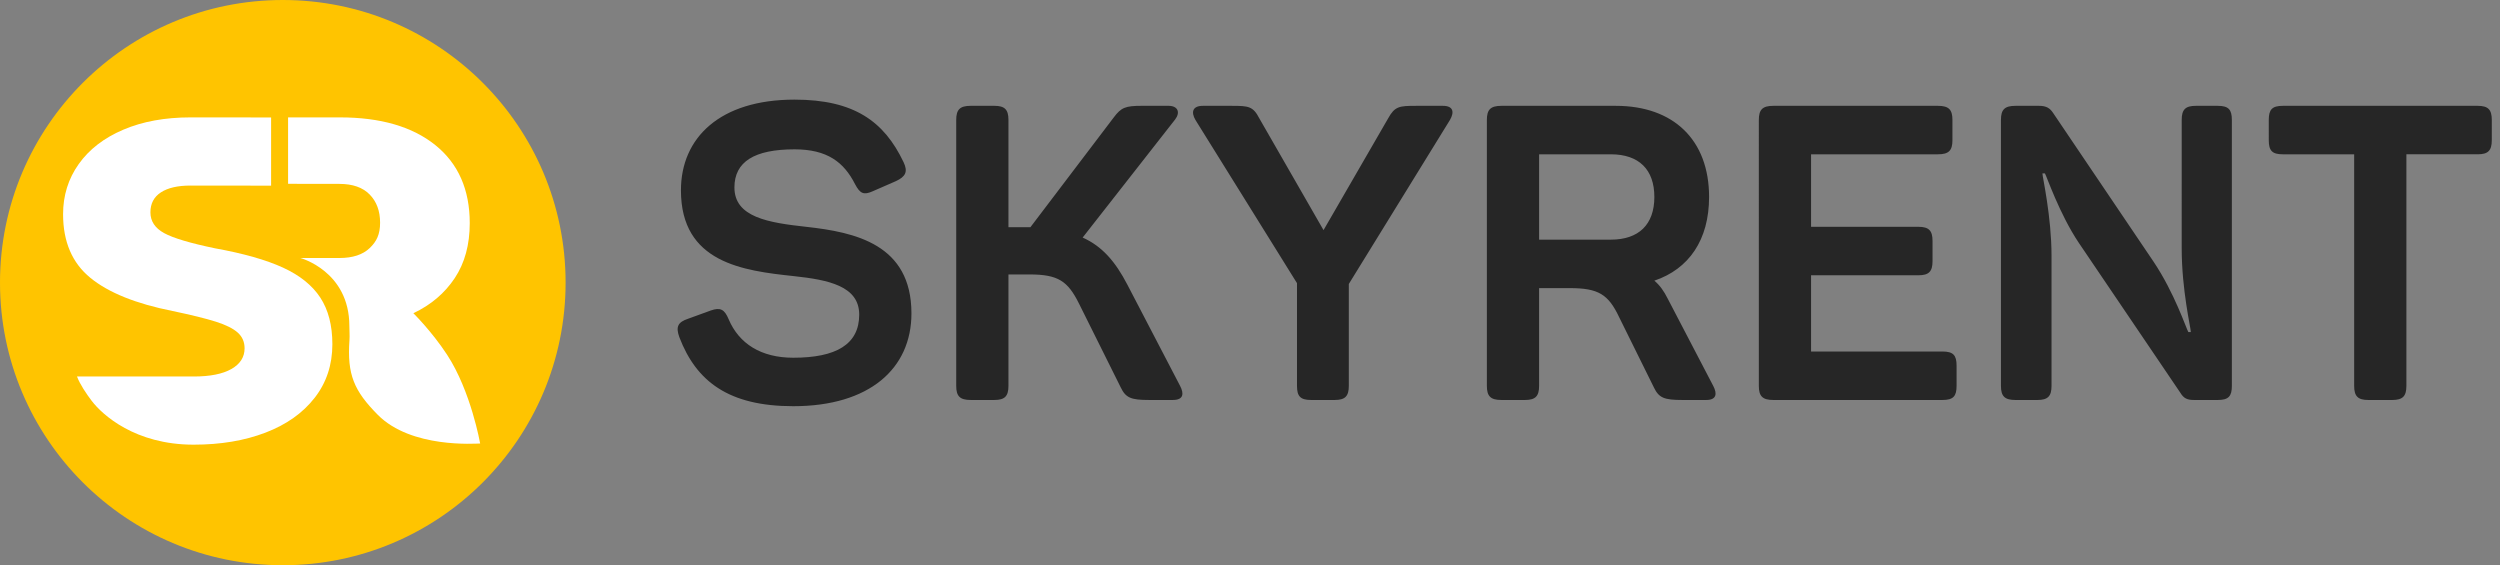 <svg width="199" height="45" xmlns="http://www.w3.org/2000/svg"><rect width="100%" height="100%" fill="#808080" stroke="none"/><g fill="none" fill-rule="evenodd"><path d="M63.245 7.93c4.719 0 7.128 1.714 8.679 4.98.363.758.165 1.154-.627 1.516l-1.815.792c-.726.33-1.023.198-1.42-.56-.89-1.749-2.21-2.771-4.817-2.771-3.201 0-4.785.99-4.785 3.034 0 2.374 2.706 2.803 5.709 3.133 3.894.429 8.382 1.385 8.382 6.892 0 4.386-3.333 7.387-9.405 7.387-5.115 0-7.722-1.946-9.075-5.507-.297-.825-.1-1.187.693-1.451l1.815-.66c.759-.264 1.089-.099 1.419.693.825 1.945 2.574 3.067 5.148 3.067 3.399 0 5.247-1.056 5.247-3.43 0-2.275-2.442-2.77-5.214-3.067-4.026-.429-8.976-1.055-8.976-6.826 0-4.188 3.102-7.222 9.042-7.222m30.129 23.908H91.46c-1.42 0-1.848-.164-2.244-.989l-3.333-6.694c-.89-1.781-1.65-2.309-3.927-2.309h-1.683v8.871c0 .825-.297 1.121-1.122 1.121H77.27c-.858 0-1.155-.296-1.155-1.12V9.545c0-.825.297-1.122 1.155-1.122h1.881c.825 0 1.122.297 1.122 1.122v8.54h1.749l6.633-8.738c.594-.792.924-.924 2.244-.924h2.112c.759 0 .957.528.528 1.089l-7.36 9.398c1.552.693 2.608 1.913 3.565 3.76l4.191 8.046c.33.627.264 1.121-.561 1.121m13.992-9.232v8.112c0 .825-.297 1.122-1.122 1.122h-1.88c-.859 0-1.123-.297-1.123-1.122V22.54L95.156 9.546c-.363-.627-.23-1.122.594-1.122h2.31c1.32 0 1.683.033 2.178.99l5.115 8.904 5.148-8.904c.528-.957.891-.99 2.211-.99h2.145c.825 0 .924.495.561 1.122l-8.052 13.059zm20.856-10.322h-5.709v6.793h5.71c2.21 0 3.464-1.187 3.464-3.397 0-2.176-1.22-3.396-3.465-3.396m7.821 3.396c0 3.43-1.617 5.738-4.356 6.662.43.363.759.824 1.056 1.418l3.63 6.958c.33.627.264 1.122-.56 1.122h-1.915c-1.419 0-1.848-.165-2.244-.99l-2.772-5.606c-.858-1.814-1.65-2.308-3.927-2.308h-2.442v7.782c0 .825-.297 1.122-1.122 1.122h-1.88c-.859 0-1.156-.297-1.156-1.122V9.546c0-.825.297-1.122 1.155-1.122h9.108c4.587 0 7.425 2.705 7.425 7.255m19.371-6.133v1.616c0 .824-.297 1.12-1.155 1.12h-10.098v5.772h8.547c.825 0 1.122.297 1.122 1.121v1.616c0 .824-.297 1.121-1.122 1.121h-8.547v6.068h10.461c.858 0 1.122.297 1.122 1.121v1.616c0 .825-.264 1.122-1.122 1.122h-13.464c-.858 0-1.155-.297-1.155-1.122V9.546c0-.825.297-1.122 1.155-1.122h13.101c.858 0 1.155.297 1.155 1.122m22.242 0v21.171c0 .825-.264 1.122-1.122 1.122h-1.881c-.56 0-.825-.132-1.089-.561l-8.085-11.938c-1.55-2.308-2.574-5.342-2.706-5.54h-.198c0 .264.726 3.43.726 6.562v10.355c0 .825-.297 1.122-1.122 1.122h-1.749c-.858 0-1.155-.297-1.155-1.122V9.546c0-.825.297-1.122 1.155-1.122h1.881c.594 0 .858.198 1.09.528l8.018 11.872c1.683 2.506 2.607 5.342 2.772 5.606h.198c0-.33-.726-3.33-.726-6.661V9.546c0-.825.297-1.122 1.122-1.122h1.75c.857 0 1.121.297 1.121 1.122m20.691 1.616c0 .824-.297 1.12-1.122 1.12h-5.676v18.435c0 .825-.297 1.122-1.122 1.122h-1.913c-.826 0-1.123-.297-1.123-1.122V12.283h-5.675c-.859 0-1.122-.297-1.122-1.121V9.546c0-.825.263-1.122 1.122-1.122h15.51c.824 0 1.121.297 1.121 1.122v1.616z" fill="#262626"/><path d="M45.022 22.496c0 12.424-10.078 22.496-22.51 22.496C10.078 44.992 0 34.92 0 22.496S10.079 0 22.511 0c12.433 0 22.511 10.072 22.511 22.496" fill="#FFC400"/><path d="M32.904 24.933c1.398-.662 2.495-1.593 3.293-2.795.796-1.2 1.195-2.659 1.195-4.375 0-2.671-.914-4.743-2.74-6.213-1.828-1.47-4.36-2.206-7.598-2.206h-4.123v5.288l4.086.006c1.055 0 1.858.282 2.41.846.552.564.828 1.311.828 2.242 0 .932-.276 1.495-.828 2.021-.552.528-1.355.79-2.41.79h-3.109s3.901 1.043 3.901 5.414c0 .377.035.752.009 1.122-.196 2.739.359 4.037 2.257 5.95 2.664 2.685 7.791 2.28 8.145 2.28 0 0-.728-4.156-2.63-7.063-1.222-1.867-2.686-3.307-2.686-3.307" fill="#FFF"/><path d="M25.497 23.69c-.64-.976-1.629-1.772-2.969-2.387-1.34-.615-3.144-1.128-5.413-1.538-1.98-.41-3.33-.814-4.055-1.212-.724-.398-1.086-.947-1.086-1.647 0-.7.277-1.23.833-1.592.555-.362 1.34-.543 2.353-.543.086 0 6.337.003 6.42.007V9.349l-6.42-.005c-2.028 0-3.808.325-5.34.977-1.534.651-2.716 1.562-3.549 2.732-.833 1.17-1.25 2.503-1.25 3.998 0 2.195.725 3.884 2.173 5.066 1.449 1.182 3.633 2.062 6.554 2.641 1.496.314 2.643.597 3.44.85.796.254 1.376.543 1.738.869.362.326.543.742.543 1.248 0 .7-.35 1.249-1.05 1.647-.7.398-1.702.597-3.005.597H6.129c.223.603.748 1.385 1.171 1.94.845 1.109 3.45 3.487 8.114 3.487 2.148 0 4.055-.32 5.72-.959 1.666-.638 2.97-1.561 3.91-2.768.942-1.206 1.413-2.629 1.413-4.27 0-1.495-.32-2.731-.96-3.708" fill="#FFF"/></g></svg>